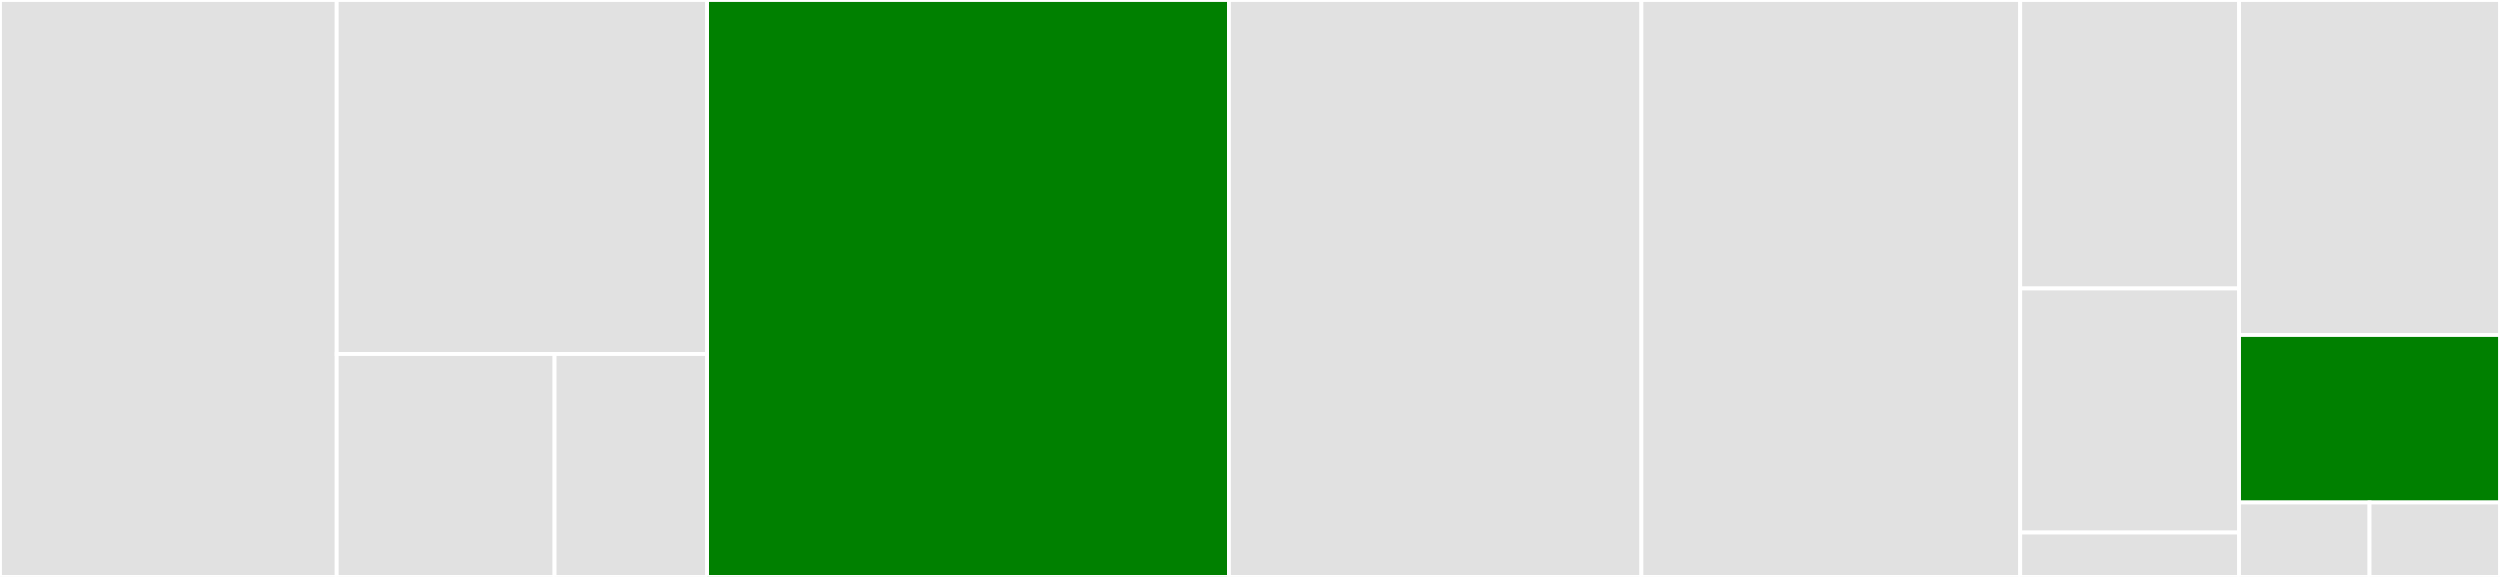 <svg baseProfile="full" width="650" height="150" viewBox="0 0 650 150" version="1.1"
xmlns="http://www.w3.org/2000/svg" xmlns:ev="http://www.w3.org/2001/xml-events"
xmlns:xlink="http://www.w3.org/1999/xlink">

<rect x="0" y="0" width="650" height="150" fill="#333333" stroke="none"/>

<style>rect.s{mask:url(#mask);}</style>
<defs>
  <pattern id="white" width="4" height="4" patternUnits="userSpaceOnUse" patternTransform="rotate(45)">
    <rect width="2" height="2" transform="translate(0,0)" fill="white"></rect>
  </pattern>
  <mask id="mask">
    <rect x="0" y="0" width="100%" height="100%" fill="url(#white)"></rect>
  </mask>
</defs>

<rect x="0" y="0" width="87.542" height="150.0" fill="#e1e1e1" stroke="white" stroke-width="1" class=" tooltipped" data-content="src/instrumentations/http.ts"><title>src/instrumentations/http.ts</title></rect>
<rect x="87.542" y="0" width="96.296" height="92.045" fill="#e1e1e1" stroke="white" stroke-width="1" class=" tooltipped" data-content="src/instrumentations/logging.ts"><title>src/instrumentations/logging.ts</title></rect>
<rect x="87.542" y="92.045" width="56.645" height="57.955" fill="#e1e1e1" stroke="white" stroke-width="1" class=" tooltipped" data-content="src/instrumentations/index.ts"><title>src/instrumentations/index.ts</title></rect>
<rect x="144.187" y="92.045" width="39.651" height="57.955" fill="#e1e1e1" stroke="white" stroke-width="1" class=" tooltipped" data-content="src/instrumentations/loader.ts"><title>src/instrumentations/loader.ts</title></rect>
<rect x="183.838" y="0" width="135.69" height="150.0" fill="green" stroke="white" stroke-width="1" class=" tooltipped" data-content="src/options.ts"><title>src/options.ts</title></rect>
<rect x="319.529" y="0" width="107.239" height="150.0" fill="#e1e1e1" stroke="white" stroke-width="1" class=" tooltipped" data-content="src/tracing.ts"><title>src/tracing.ts</title></rect>
<rect x="426.768" y="0" width="98.485" height="150.0" fill="#e1e1e1" stroke="white" stroke-width="1" class=" tooltipped" data-content="src/resource.ts"><title>src/resource.ts</title></rect>
<rect x="525.253" y="0" width="56.902" height="75" fill="#e1e1e1" stroke="white" stroke-width="1" class=" tooltipped" data-content="src/jaeger.ts"><title>src/jaeger.ts</title></rect>
<rect x="525.253" y="75" width="56.902" height="63.462" fill="#e1e1e1" stroke="white" stroke-width="1" class=" tooltipped" data-content="src/SplunkBatchSpanProcessor.ts"><title>src/SplunkBatchSpanProcessor.ts</title></rect>
<rect x="525.253" y="138.462" width="56.902" height="11.538" fill="#e1e1e1" stroke="white" stroke-width="1" class=" tooltipped" data-content="src/instrument.ts"><title>src/instrument.ts</title></rect>
<rect x="582.155" y="0" width="67.845" height="87.097" fill="#e1e1e1" stroke="white" stroke-width="1" class=" tooltipped" data-content="examples/express/index.js"><title>examples/express/index.js</title></rect>
<rect x="582.155" y="87.097" width="67.845" height="43.548" fill="green" stroke="white" stroke-width="1" class=" tooltipped" data-content="examples/logs/index.js"><title>examples/logs/index.js</title></rect>
<rect x="582.155" y="130.645" width="33.923" height="19.355" fill="#e1e1e1" stroke="white" stroke-width="1" class=" tooltipped" data-content="index.js"><title>index.js</title></rect>
<rect x="616.077" y="130.645" width="33.923" height="19.355" fill="#e1e1e1" stroke="white" stroke-width="1" class=" tooltipped" data-content="instrument.js"><title>instrument.js</title></rect>
</svg>